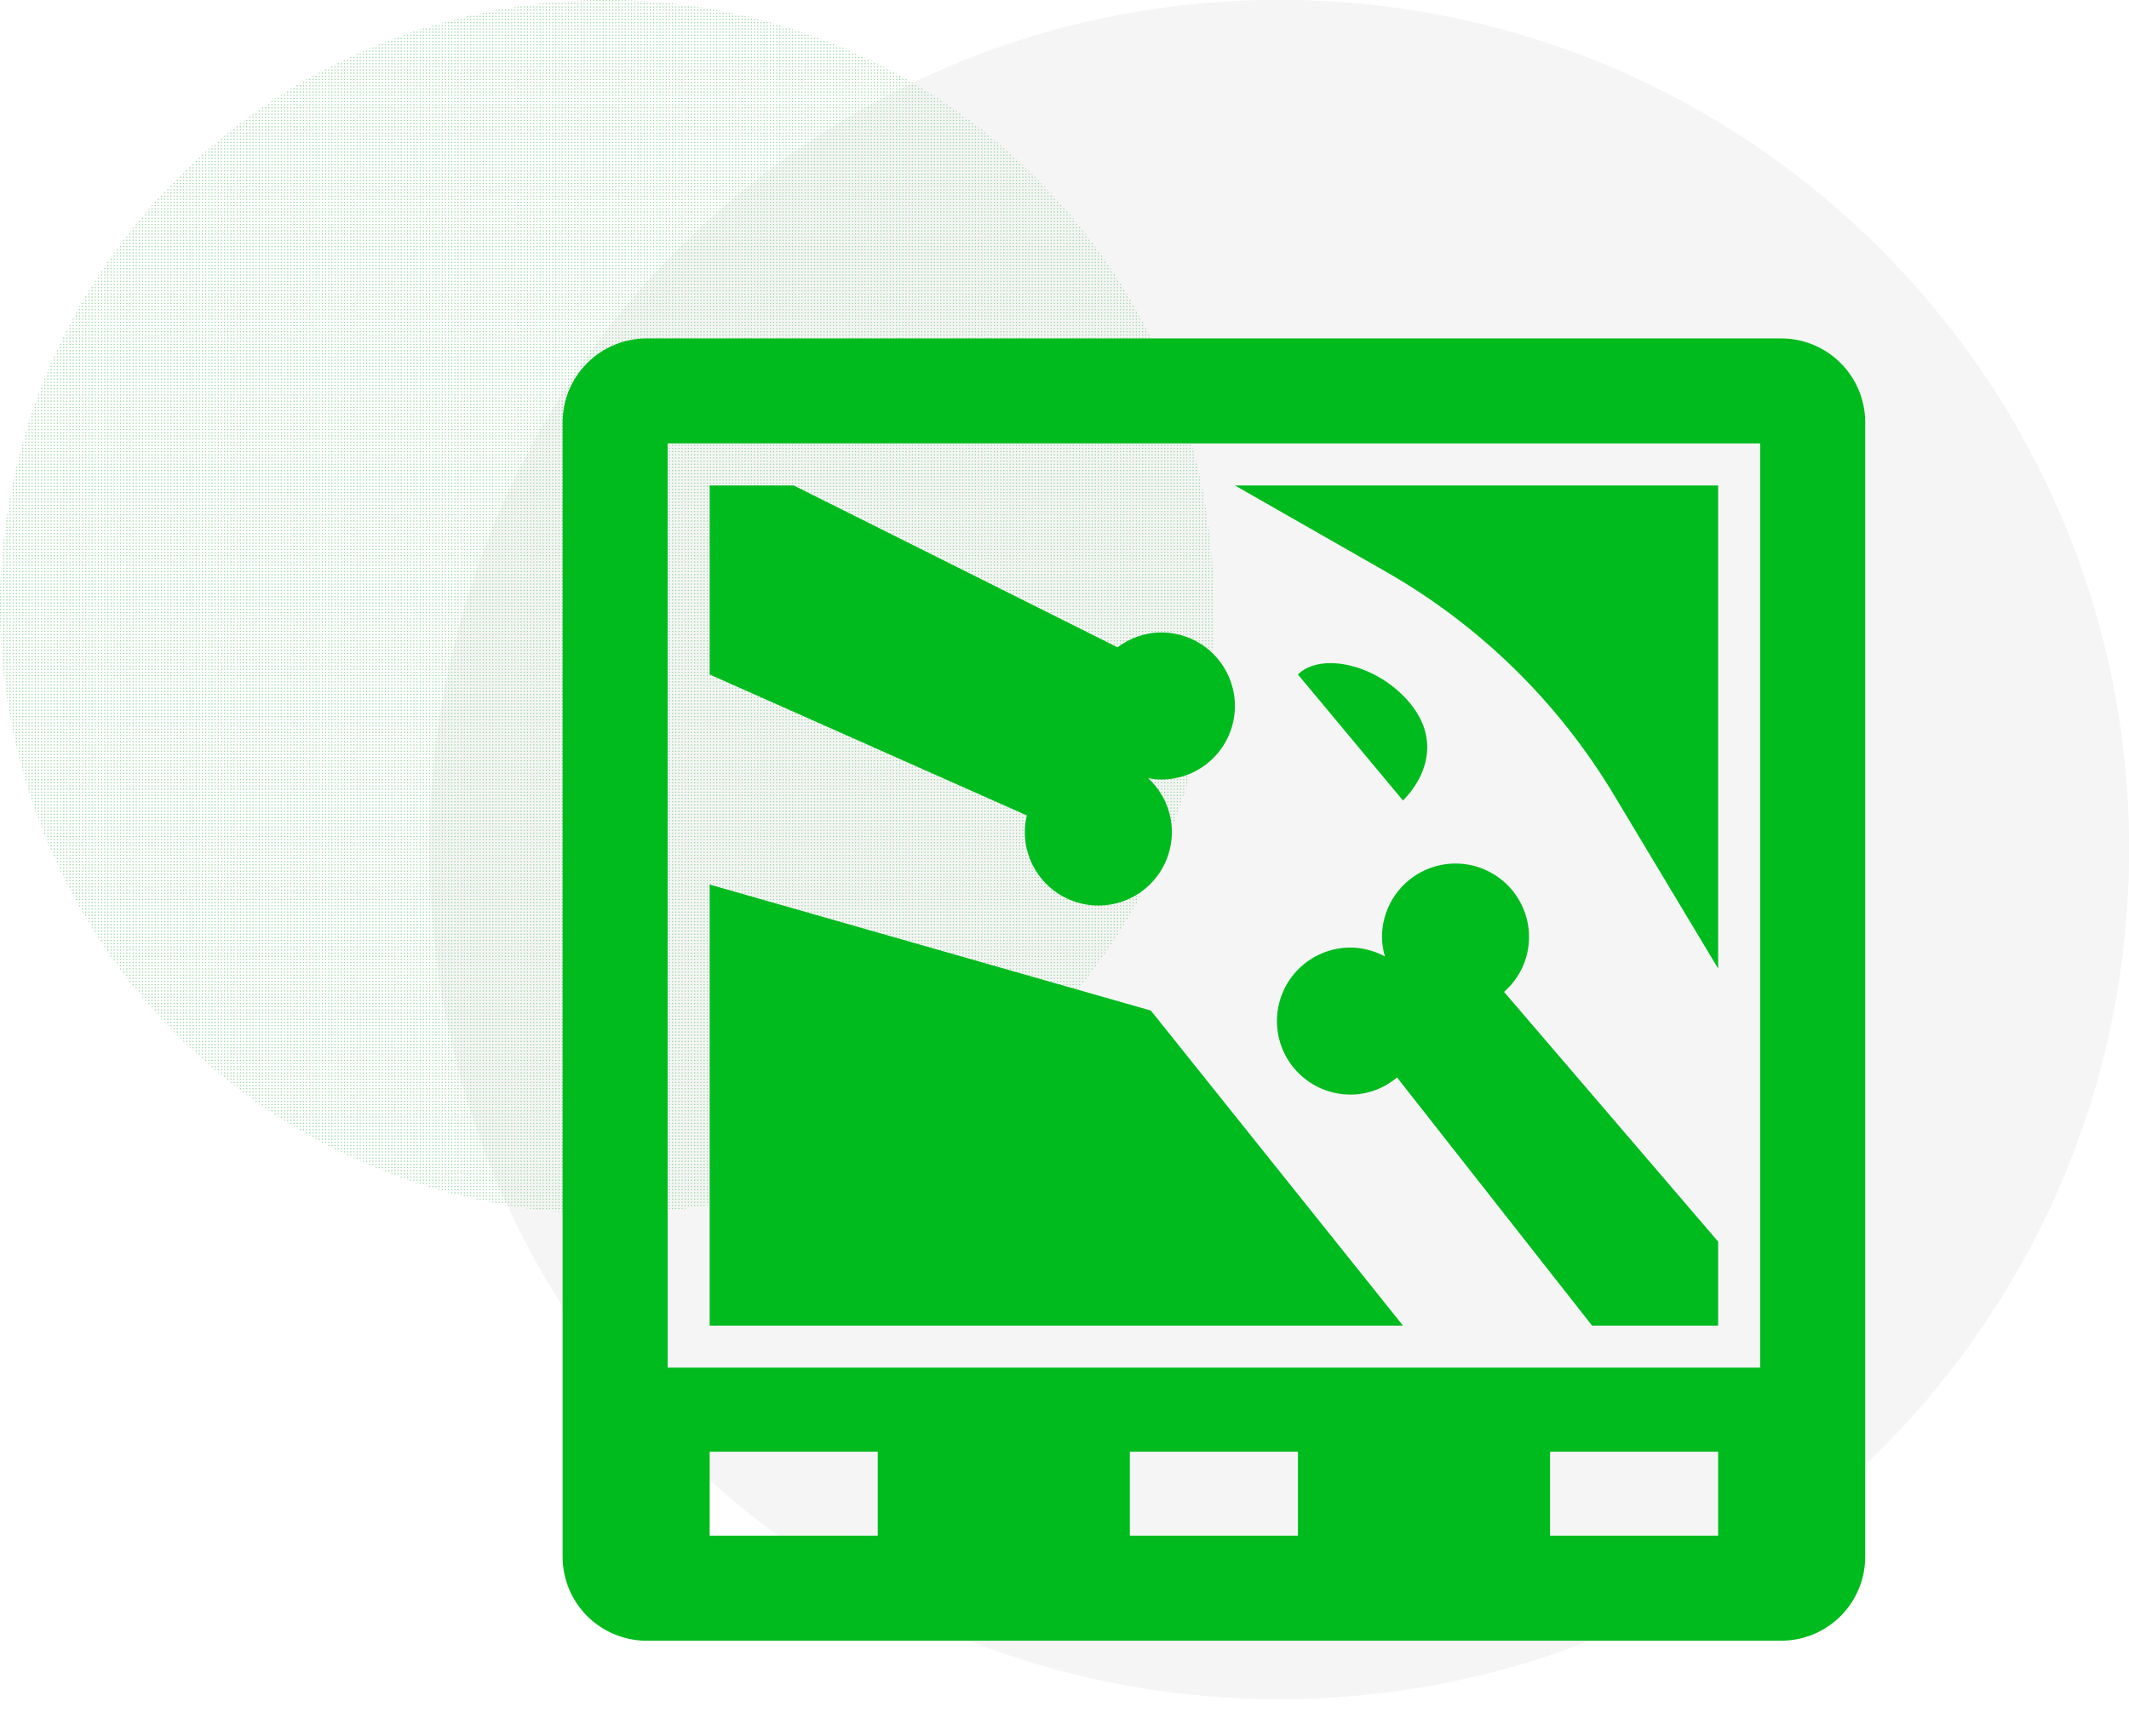 <svg width="114" height="93" viewBox="0 0 114 93" fill="none" xmlns="http://www.w3.org/2000/svg" xmlns:xlink="http://www.w3.org/1999/xlink">
<path d="M114 45.5C114 70.629 93.629 91 68.5 91C43.371 91 23 70.629 23 45.5C23 20.371 43.371 0 68.5 0C93.629 0 114 20.371 114 45.5Z" fill="#F5F5F5"/>
<path d="M114 45.5C114 70.629 93.629 91 68.5 91C43.371 91 23 70.629 23 45.5C23 20.371 43.371 0 68.5 0C93.629 0 114 20.371 114 45.5Z" fill="#F5F5F5"/>
<circle cx="32.5" cy="32.5" r="32.5" fill="url(#pattern0_36_330)"/>
<path d="M95.375 18.125H34.625C33.431 18.125 32.287 18.599 31.443 19.443C30.599 20.287 30.125 21.431 30.125 22.625V83.375C30.125 84.569 30.599 85.713 31.443 86.557C32.287 87.401 33.431 87.875 34.625 87.875H95.375C96.569 87.875 97.713 87.401 98.557 86.557C99.401 85.713 99.875 84.569 99.875 83.375V22.625C99.875 21.431 99.401 20.287 98.557 19.443C97.713 18.599 96.569 18.125 95.375 18.125ZM47 82.25H38V77.75H47V82.25ZM69.5 82.25H60.5V77.75H69.5V82.25ZM92 82.25H83V77.75H92V82.25ZM94.25 73.25H35.75V23.75H94.25V73.25Z" fill="#00BB1E"/>
<path d="M86.413 42.563L92 51.875V26H66.125L74.217 30.624C79.238 33.493 83.438 37.605 86.413 42.563ZM61.625 54.125L38 47.375V71H75.125L61.625 54.125ZM75.125 37.25C73.346 35.471 70.625 35 69.5 36.125L75.125 42.875C76.25 41.75 77.375 39.5 75.125 37.25ZM54.875 44.562C54.875 45.607 55.29 46.608 56.028 47.347C56.767 48.085 57.768 48.5 58.812 48.5C59.857 48.5 60.858 48.085 61.597 47.347C62.335 46.608 62.75 45.607 62.75 44.562C62.749 44.02 62.635 43.483 62.416 42.986C62.196 42.49 61.876 42.044 61.475 41.678C61.707 41.721 61.943 41.75 62.188 41.75C63.232 41.75 64.233 41.335 64.972 40.597C65.71 39.858 66.125 38.857 66.125 37.812C66.125 36.768 65.71 35.767 64.972 35.028C64.233 34.29 63.232 33.875 62.188 33.875C61.303 33.875 60.495 34.176 59.839 34.669L42.5 26H38V36.125L54.984 43.674C54.914 43.965 54.877 44.263 54.875 44.562ZM81.875 50.188C81.875 49.143 81.46 48.142 80.722 47.403C79.983 46.665 78.982 46.25 77.938 46.25C76.893 46.25 75.892 46.665 75.153 47.403C74.415 48.142 74 49.143 74 50.188C74 50.551 74.065 50.895 74.156 51.228C73.591 50.919 72.957 50.754 72.312 50.75C71.268 50.75 70.267 51.165 69.528 51.903C68.79 52.642 68.375 53.643 68.375 54.688C68.375 55.732 68.79 56.733 69.528 57.472C70.267 58.21 71.268 58.625 72.312 58.625C73.265 58.625 74.127 58.273 74.808 57.71L85.25 71H92V66.5L80.536 53.125C80.956 52.759 81.292 52.307 81.523 51.801C81.754 51.294 81.874 50.744 81.875 50.188Z" fill="#00BB1E"/>
<defs>
<pattern id="pattern0_36_330" patternUnits="userSpaceOnUse" viewBox="-1635 1716 17.57 17.57" width="16.489%" height="16.489%" patternContentUnits="objectBoundingBox">
<path d="M-1628 1719.5C-1628 1721.43 -1629.57 1723 -1631.5 1723C-1633.43 1723 -1635 1721.43 -1635 1719.5C-1635 1717.57 -1633.43 1716 -1631.5 1716C-1629.57 1716 -1628 1717.57 -1628 1719.5Z" fill="#94D39E"/>
<path d="M-1628 1719.5C-1628 1721.43 -1629.57 1723 -1631.5 1723C-1633.43 1723 -1635 1721.43 -1635 1719.5C-1635 1717.57 -1633.43 1716 -1631.5 1716C-1629.57 1716 -1628 1717.57 -1628 1719.5Z" fill="#94D39E"/>
</pattern></defs>
</svg>

